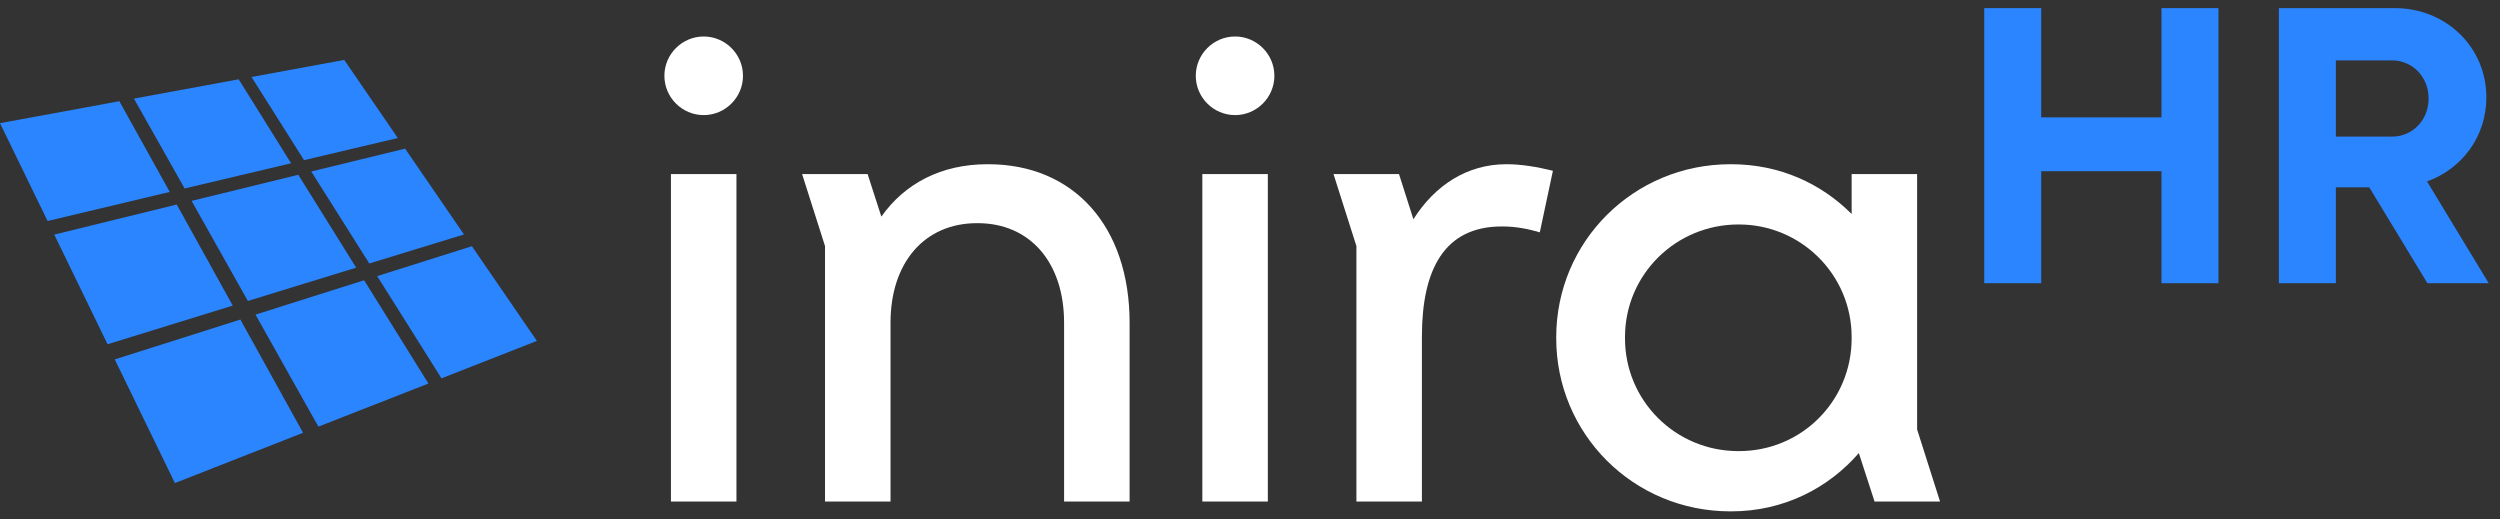<svg width="154" height="32" viewBox="0 0 154 32" fill="none" xmlns="http://www.w3.org/2000/svg">
<rect x="0" y="0" width="154" height="32" fill="#333333" stroke="none"/>
<path d="M45.365 30.895H41.33V10.721H45.365V30.895ZM40.927 4.669C40.927 3.338 42.016 2.248 43.347 2.248C44.679 2.248 45.768 3.338 45.768 4.669C45.768 6.001 44.679 7.09 43.347 7.09C42.016 7.09 40.927 6.001 40.927 4.669Z" fill="white"/>
<path d="M54.856 30.895H50.821V15.159L49.409 10.721H53.444L54.291 13.344C55.743 11.286 58.003 10.116 60.827 10.116H60.868C66.153 10.116 69.583 13.949 69.583 19.88V30.895H65.548V19.88C65.548 16.168 63.45 13.747 60.222 13.747H60.182C56.954 13.747 54.856 16.168 54.856 19.88V30.895Z" fill="white"/>
<path d="M78.099 30.895H74.064V10.721H78.099V30.895ZM73.66 4.669C73.66 3.338 74.75 2.248 76.081 2.248C77.413 2.248 78.502 3.338 78.502 4.669C78.502 6.001 77.413 7.09 76.081 7.09C74.75 7.09 73.66 6.001 73.66 4.669Z" fill="white"/>
<path d="M94.852 14.312C94.166 14.11 93.4 13.949 92.552 13.949H92.512C88.962 13.949 87.59 16.612 87.59 20.727V30.895H83.555V15.159L82.143 10.721H86.178L87.065 13.505C88.397 11.407 90.374 10.116 92.794 10.116H92.835C93.682 10.116 94.691 10.277 95.659 10.52L94.852 14.312Z" fill="white"/>
<path d="M106.596 31.5C100.585 31.5 95.864 26.699 95.864 20.848V20.768C95.864 14.877 100.625 10.116 106.596 10.116H106.637C109.663 10.116 112.205 11.326 114.061 13.182V10.721H118.095V26.457L119.507 30.895H115.473L114.504 27.909C112.648 30.047 109.905 31.5 106.637 31.5H106.596ZM100.1 20.848C100.1 24.681 103.207 27.788 107.081 27.788H107.121C110.994 27.788 114.061 24.681 114.061 20.848V20.768C114.061 16.894 110.913 13.828 107.121 13.828H107.081C103.248 13.828 100.1 16.894 100.1 20.768V20.848Z" fill="white"/>
<path d="M125.739 17.446H122.229V0.5H125.739V7.23H133.147V0.5H136.657V17.446H133.147V10.546H125.739V17.446Z" fill="#2A85FF"/>
<path d="M140.378 0.5H147.52C150.667 0.5 153.16 2.897 153.16 5.995C153.16 8.416 151.659 10.401 149.505 11.176L153.306 17.446H149.529L145.946 11.539H143.889V17.446H140.378V0.5ZM143.889 8.416H147.35C148.609 8.416 149.602 7.399 149.602 6.068C149.602 4.736 148.609 3.72 147.35 3.72H143.889V8.416Z" fill="#2A85FF"/>
<path d="M11.368 11.611C12.516 11.342 13.641 11.072 14.748 10.811C15.827 10.555 16.888 10.304 17.93 10.057C17.372 9.165 16.824 8.282 16.284 7.418C15.749 6.563 15.223 5.722 14.702 4.885L8.25 6.074C8.753 6.965 9.26 7.866 9.777 8.781C10.298 9.709 10.833 10.651 11.373 11.611H11.368Z" fill="#2A85FF"/>
<path d="M21.936 16.482C21.319 15.494 20.715 14.52 20.116 13.56C19.526 12.617 18.946 11.685 18.374 10.765C17.331 11.022 16.266 11.282 15.187 11.547C14.08 11.817 12.95 12.092 11.803 12.375C12.361 13.363 12.923 14.364 13.495 15.384C14.075 16.418 14.67 17.469 15.269 18.54C16.44 18.178 17.587 17.826 18.712 17.479C19.81 17.14 20.889 16.811 21.945 16.486L21.936 16.482Z" fill="#2A85FF"/>
<path d="M29.075 15.165C28.146 15.457 27.195 15.755 26.235 16.061C25.256 16.372 24.255 16.688 23.235 17.008C23.871 18.018 24.516 19.043 25.169 20.081C25.837 21.137 26.509 22.212 27.195 23.305C28.224 22.902 29.23 22.504 30.218 22.12C31.188 21.741 32.134 21.366 33.072 21C32.381 19.994 31.7 18.997 31.027 18.018C30.369 17.053 29.715 16.102 29.07 15.169L29.075 15.165Z" fill="#2A85FF"/>
<path d="M14.336 18.823C13.737 17.744 13.147 16.678 12.571 15.636C11.999 14.607 11.441 13.596 10.888 12.599C9.695 12.892 8.474 13.194 7.234 13.495C5.963 13.806 4.664 14.127 3.343 14.451L6.626 21.206C7.98 20.785 9.31 20.378 10.609 19.975C11.88 19.582 13.12 19.198 14.341 18.823H14.336Z" fill="#2A85FF"/>
<path d="M18.731 9.865C19.737 9.627 20.724 9.394 21.694 9.165C22.645 8.941 23.583 8.717 24.506 8.502C23.939 7.674 23.377 6.856 22.823 6.051C22.279 5.255 21.74 4.469 21.205 3.691L15.493 4.743C16.014 5.571 16.545 6.407 17.08 7.253C17.624 8.113 18.173 8.987 18.731 9.869V9.865Z" fill="#2A85FF"/>
<path d="M22.75 16.23C23.765 15.919 24.767 15.608 25.746 15.311C26.706 15.018 27.652 14.726 28.581 14.442C27.954 13.527 27.337 12.631 26.729 11.744C26.13 10.871 25.54 10.011 24.954 9.156C24.031 9.38 23.093 9.609 22.138 9.842C21.168 10.079 20.18 10.317 19.174 10.564C19.75 11.474 20.331 12.398 20.921 13.331C21.52 14.282 22.128 15.247 22.746 16.226L22.75 16.23Z" fill="#2A85FF"/>
<path d="M18.667 26.656C17.994 25.445 17.336 24.251 16.687 23.08C16.051 21.928 15.425 20.794 14.807 19.683C13.586 20.071 12.342 20.465 11.066 20.872C9.763 21.283 8.432 21.709 7.07 22.138L10.774 29.757C12.164 29.213 13.527 28.678 14.853 28.156C16.152 27.649 17.418 27.15 18.662 26.661L18.667 26.656Z" fill="#2A85FF"/>
<path d="M23.107 24.91C21.964 25.358 20.802 25.815 19.613 26.281C18.941 25.083 18.278 23.904 17.629 22.747C16.988 21.608 16.362 20.488 15.74 19.381C16.915 19.006 18.063 18.645 19.188 18.288C20.29 17.94 21.369 17.597 22.43 17.264C23.066 18.283 23.711 19.317 24.365 20.369C25.028 21.439 25.704 22.523 26.39 23.625C25.316 24.045 24.227 24.475 23.116 24.91H23.107Z" fill="#2A85FF"/>
<path d="M10.458 11.826C9.919 10.857 9.393 9.906 8.871 8.968C8.359 8.045 7.852 7.135 7.353 6.234C7.321 6.238 7.289 6.247 7.257 6.252L2.264 7.171C1.518 7.308 0.759 7.45 -3.05176e-05 7.587L2.931 13.614C4.248 13.299 5.542 12.992 6.809 12.691C8.048 12.398 9.265 12.105 10.458 11.822V11.826Z" fill="#2A85FF"/>
</svg>
